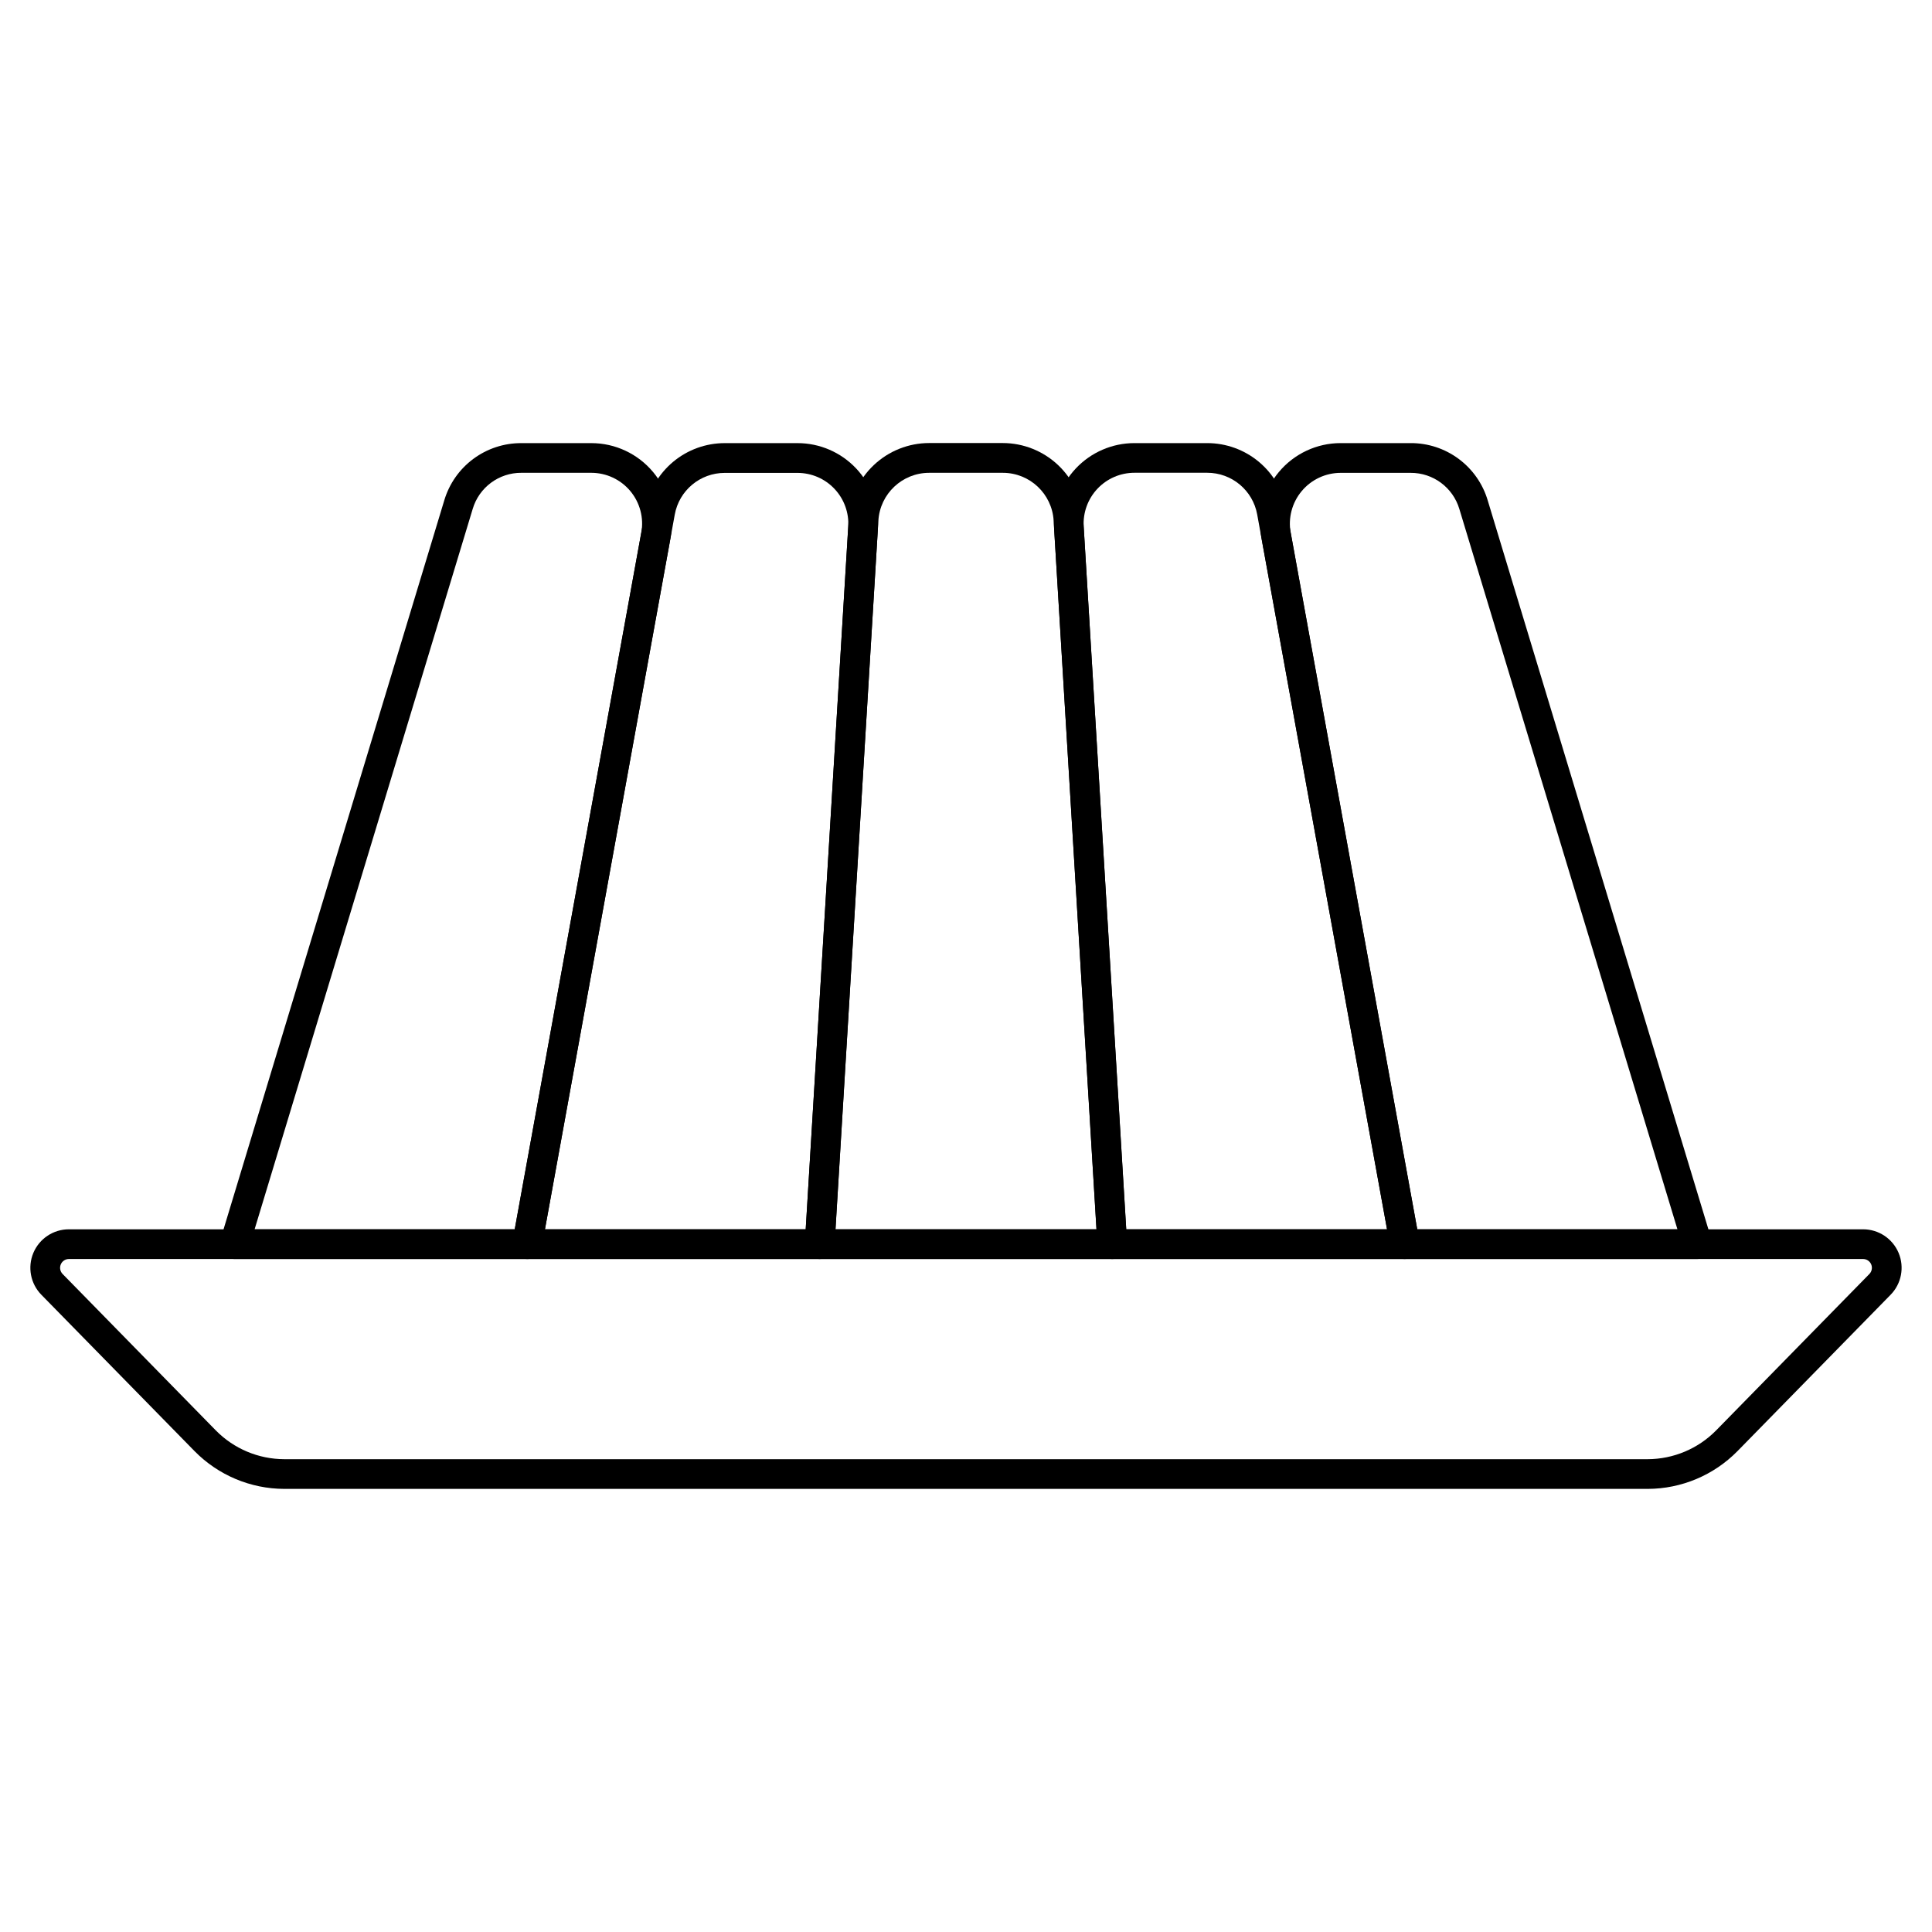 <?xml version="1.0" encoding="UTF-8"?>
<!-- Uploaded to: SVG Repo, www.svgrepo.com, Generator: SVG Repo Mixer Tools -->
<svg fill="#000000" width="800px" height="800px" version="1.1" viewBox="144 144 512 512" xmlns="http://www.w3.org/2000/svg">
 <g>
  <path d="m283.7 477.65h-77.539c-1.246 0-2.418-0.59-3.16-1.59-0.742-1.004-0.965-2.297-0.605-3.488l59.344-195.98c1.309-4.394 4.008-8.246 7.691-10.98 3.684-2.731 8.152-4.199 12.738-4.18h18.531-0.004c6.332 0 12.332 2.809 16.387 7.668 4.055 4.859 5.746 11.266 4.609 17.492l-34.113 187.83c-0.34 1.875-1.973 3.234-3.879 3.234zm-72.227-7.871h68.941l33.535-184.6v-0.004c0.715-3.93-0.352-7.973-2.91-11.039-2.559-3.066-6.348-4.836-10.344-4.836h-18.527c-5.949-0.031-11.203 3.867-12.895 9.566z"/>
  <path d="m361.23 477.65h-77.543c-1.164 0-2.273-0.52-3.019-1.414-0.75-0.895-1.062-2.078-0.852-3.227l35.25-194.05c0.895-4.918 3.484-9.367 7.32-12.57 3.84-3.203 8.68-4.957 13.68-4.957h19.285c5.887 0 11.508 2.43 15.539 6.715 4.035 4.285 6.121 10.047 5.762 15.918l-11.496 189.88c-0.125 2.078-1.844 3.699-3.926 3.699zm-72.816-7.871h69.109l11.273-186.17v-0.004c0.223-3.707-1.094-7.34-3.637-10.043-2.547-2.707-6.094-4.238-9.809-4.238h-19.285c-6.512-0.008-12.094 4.652-13.25 11.059z"/>
  <path d="m438.77 477.65h-77.539c-1.09 0-2.129-0.445-2.875-1.238-0.742-0.789-1.129-1.852-1.062-2.938l11.621-191.99c0.332-5.43 2.719-10.527 6.68-14.258 3.957-3.727 9.188-5.809 14.629-5.816h19.531-0.004c5.441 0.008 10.672 2.09 14.629 5.816 3.961 3.731 6.348 8.828 6.68 14.258l11.621 191.99c0.066 1.086-0.316 2.148-1.062 2.938-0.746 0.793-1.785 1.238-2.871 1.238zm-73.348-7.871h69.164l-11.359-187.82c-0.441-7.106-6.328-12.648-13.445-12.656h-19.543c-7.125 0-13.02 5.547-13.457 12.656z"/>
  <path d="m516.3 477.65h-77.539c-2.086 0.004-3.812-1.617-3.938-3.699l-11.48-189.89c-0.355-5.871 1.727-11.633 5.762-15.918 4.031-4.285 9.656-6.715 15.539-6.715h19.285c5 0 9.84 1.754 13.68 4.957 3.836 3.203 6.43 7.652 7.32 12.57l35.25 194.05c0.211 1.148-0.102 2.332-0.852 3.227-0.746 0.895-1.852 1.414-3.019 1.414zm-73.828-7.871h69.113l-34.414-189.43c-1.156-6.406-6.738-11.066-13.25-11.059h-19.285c-3.715 0-7.262 1.531-9.809 4.238-2.543 2.703-3.859 6.336-3.637 10.043z"/>
  <path d="m593.83 477.65h-77.539c-1.906 0-3.535-1.363-3.875-3.234l-34.121-187.83c-1.133-6.227 0.555-12.637 4.613-17.492 4.055-4.859 10.059-7.668 16.387-7.668h18.535c4.582-0.016 9.051 1.449 12.734 4.184 3.68 2.731 6.379 6.582 7.688 10.977l59.336 195.98c0.363 1.191 0.137 2.484-0.605 3.488-0.742 1-1.914 1.59-3.16 1.59zm-74.246-7.871h68.953l-57.797-190.9c-1.703-5.691-6.949-9.59-12.891-9.566h-18.547c-3.996 0-7.781 1.773-10.34 4.84-2.562 3.062-3.629 7.106-2.918 11.035z"/>
  <path d="m580.66 538.57h-361.32c-8.934-0.023-17.488-3.617-23.758-9.984l-40.617-41.457c-2.879-2.934-3.715-7.312-2.121-11.105 1.594-3.789 5.309-6.254 9.422-6.246h475.47c4.109-0.004 7.82 2.461 9.414 6.254 1.59 3.789 0.754 8.164-2.125 11.098l-40.602 41.457c-6.269 6.367-14.824 9.961-23.762 9.984zm-418.4-60.922c-0.938 0-1.785 0.562-2.152 1.43-0.363 0.867-0.172 1.867 0.484 2.539l40.602 41.457c4.785 4.863 11.316 7.606 18.141 7.625h361.32c6.82-0.02 13.352-2.766 18.133-7.625l40.617-41.457c0.656-0.672 0.848-1.672 0.484-2.539s-1.215-1.43-2.152-1.43z"/>
 </g>
</svg>